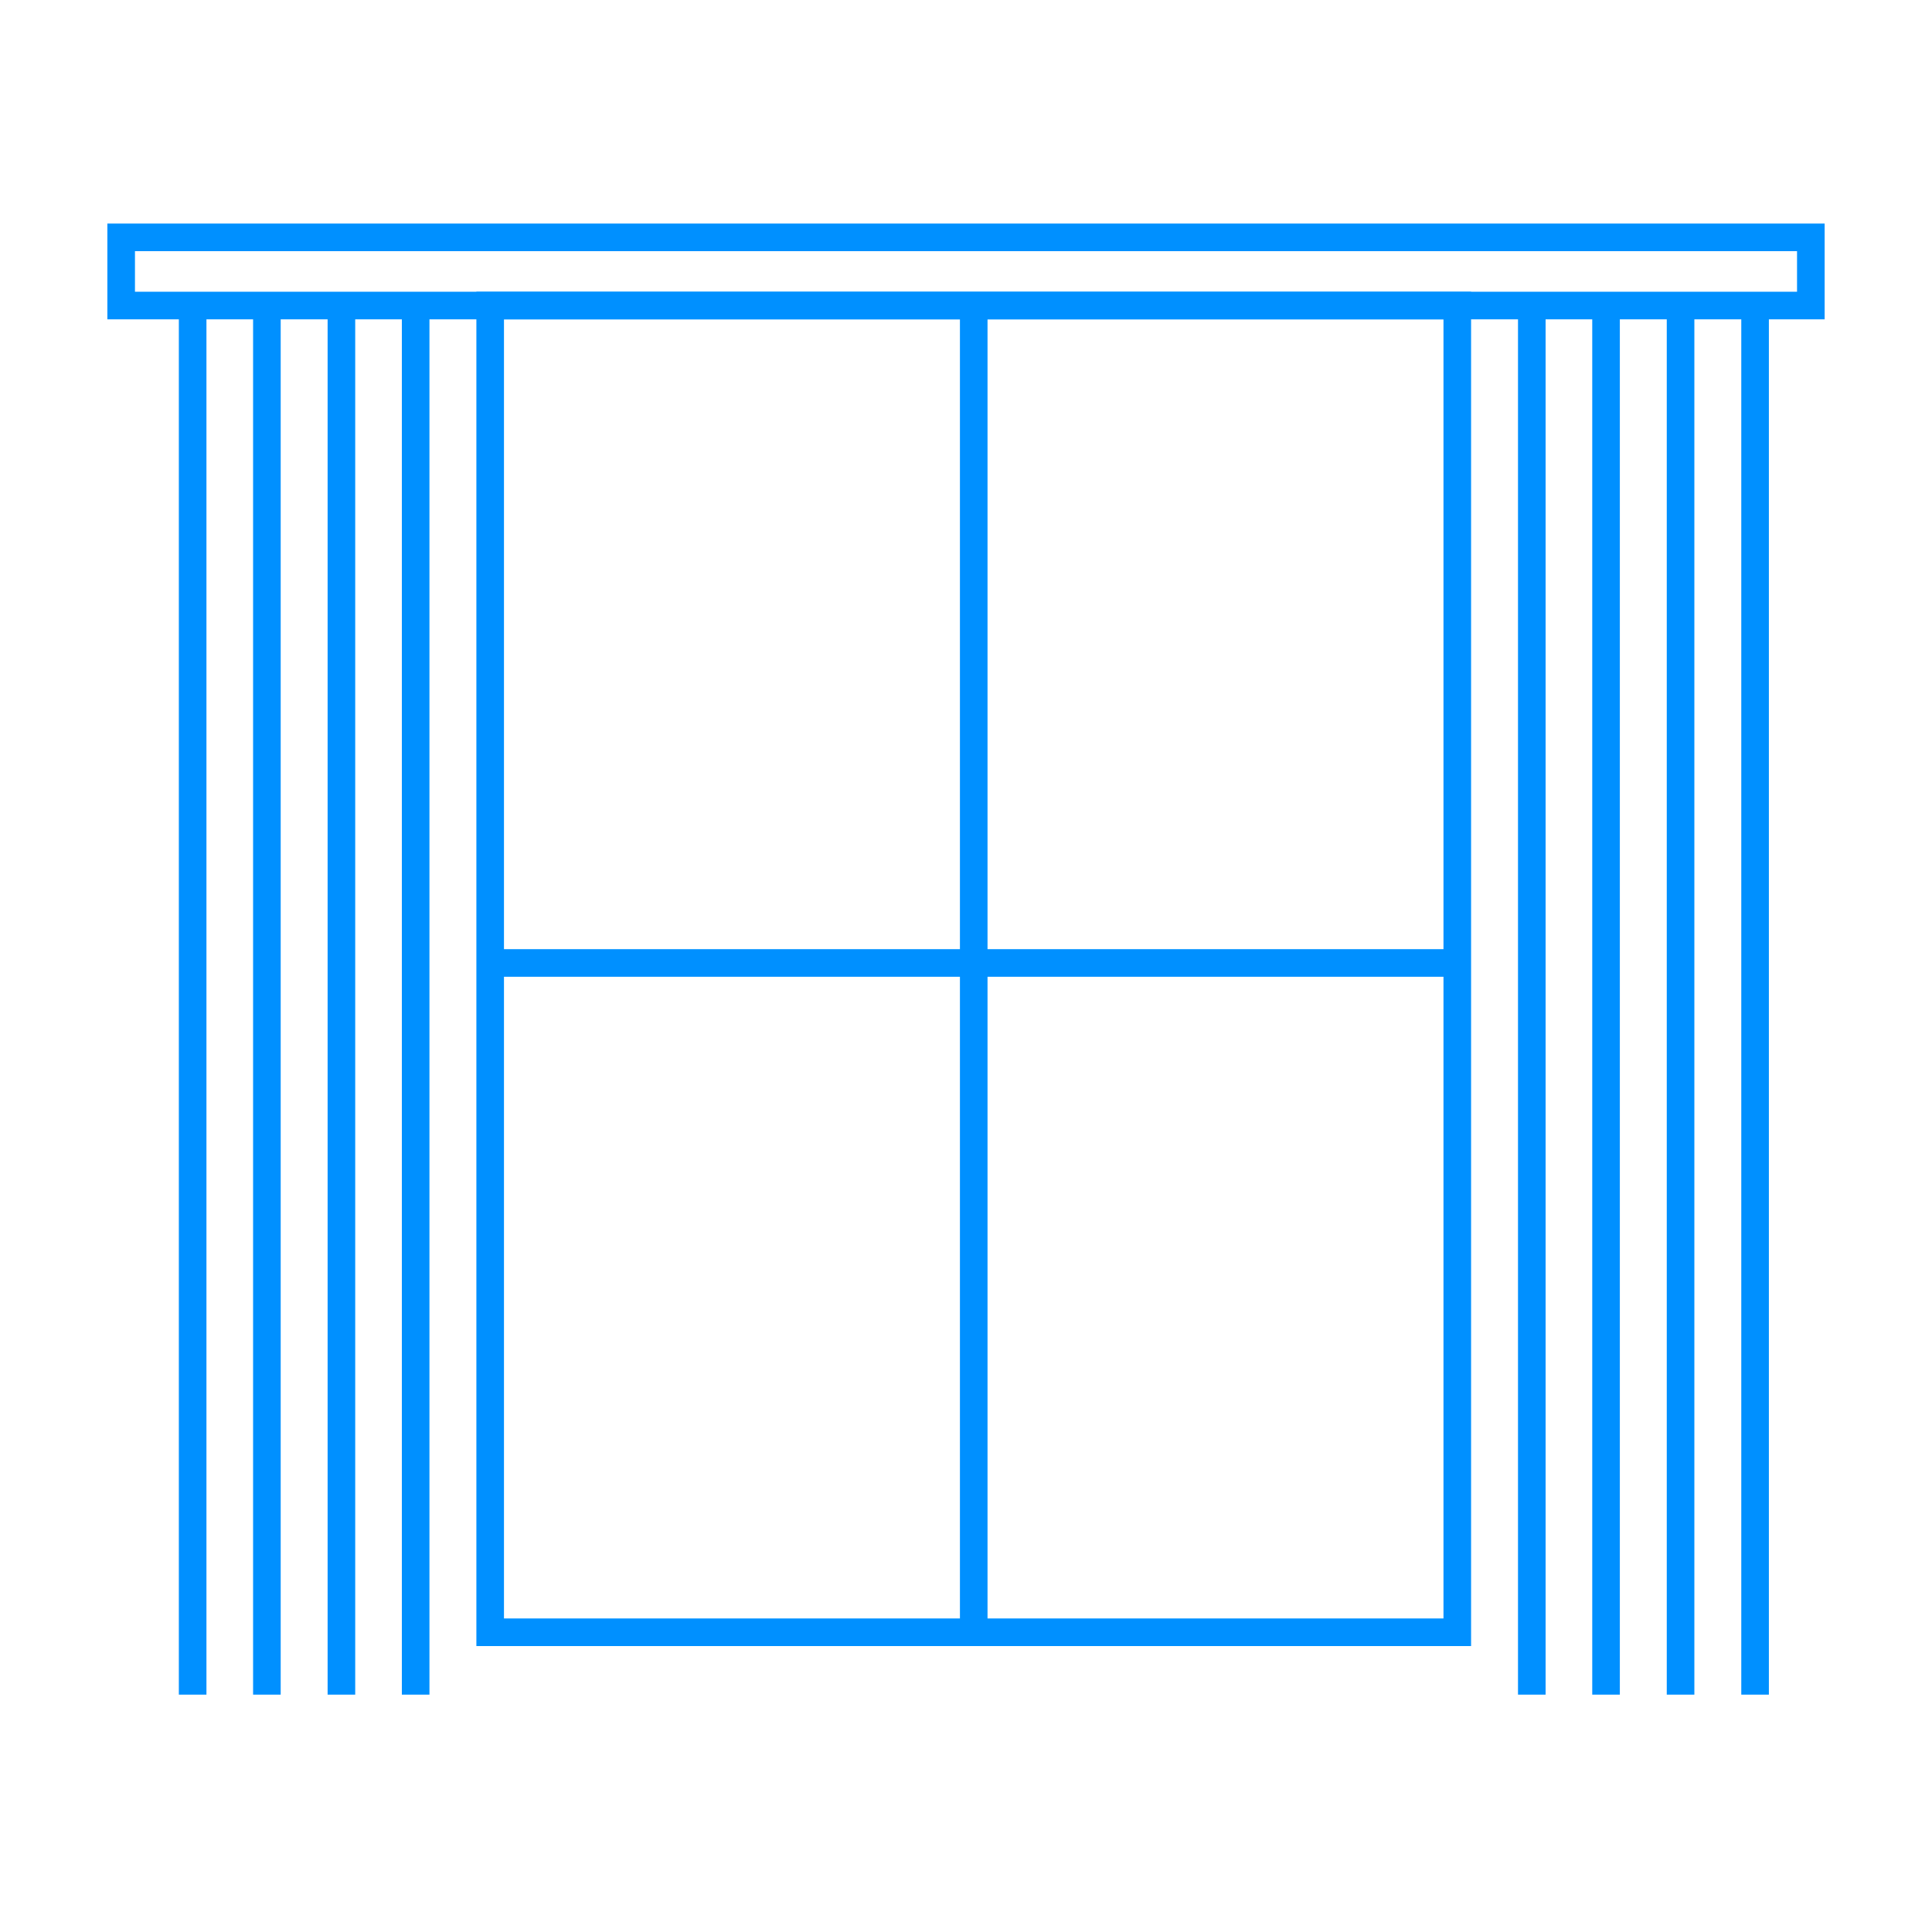 <?xml version="1.0" encoding="UTF-8"?> <svg xmlns="http://www.w3.org/2000/svg" width="70" height="70" viewBox="0 0 70 70"><defs><style>.a{fill:none;stroke:#0090ff;stroke-miterlimit:10;}</style></defs><title>icon</title><rect class="a" x="17.76" y="11.08" width="35.04" height="48.07" transform="translate(70.56 70.22) rotate(180)"></rect><line class="a" x1="35.28" y1="11.34" x2="35.28" y2="58.96"></line><line class="a" x1="52.35" y1="34.89" x2="18.21" y2="34.89"></line><line class="a" x1="6.98" y1="61.4" x2="6.98" y2="11.08"></line><line class="a" x1="9.67" y1="61.4" x2="9.67" y2="11.08"></line><line class="a" x1="12.37" y1="61.4" x2="12.37" y2="11.08"></line><line class="a" x1="15.06" y1="61.4" x2="15.06" y2="11.08"></line><line class="a" x1="55.5" y1="61.4" x2="55.5" y2="11.08"></line><line class="a" x1="58.19" y1="61.4" x2="58.19" y2="11.08"></line><line class="a" x1="60.89" y1="61.4" x2="60.89" y2="11.08"></line><line class="a" x1="63.59" y1="61.4" x2="63.59" y2="11.08"></line><rect class="a" x="4.39" y="8.6" width="61.22" height="2.47"></rect></svg> 